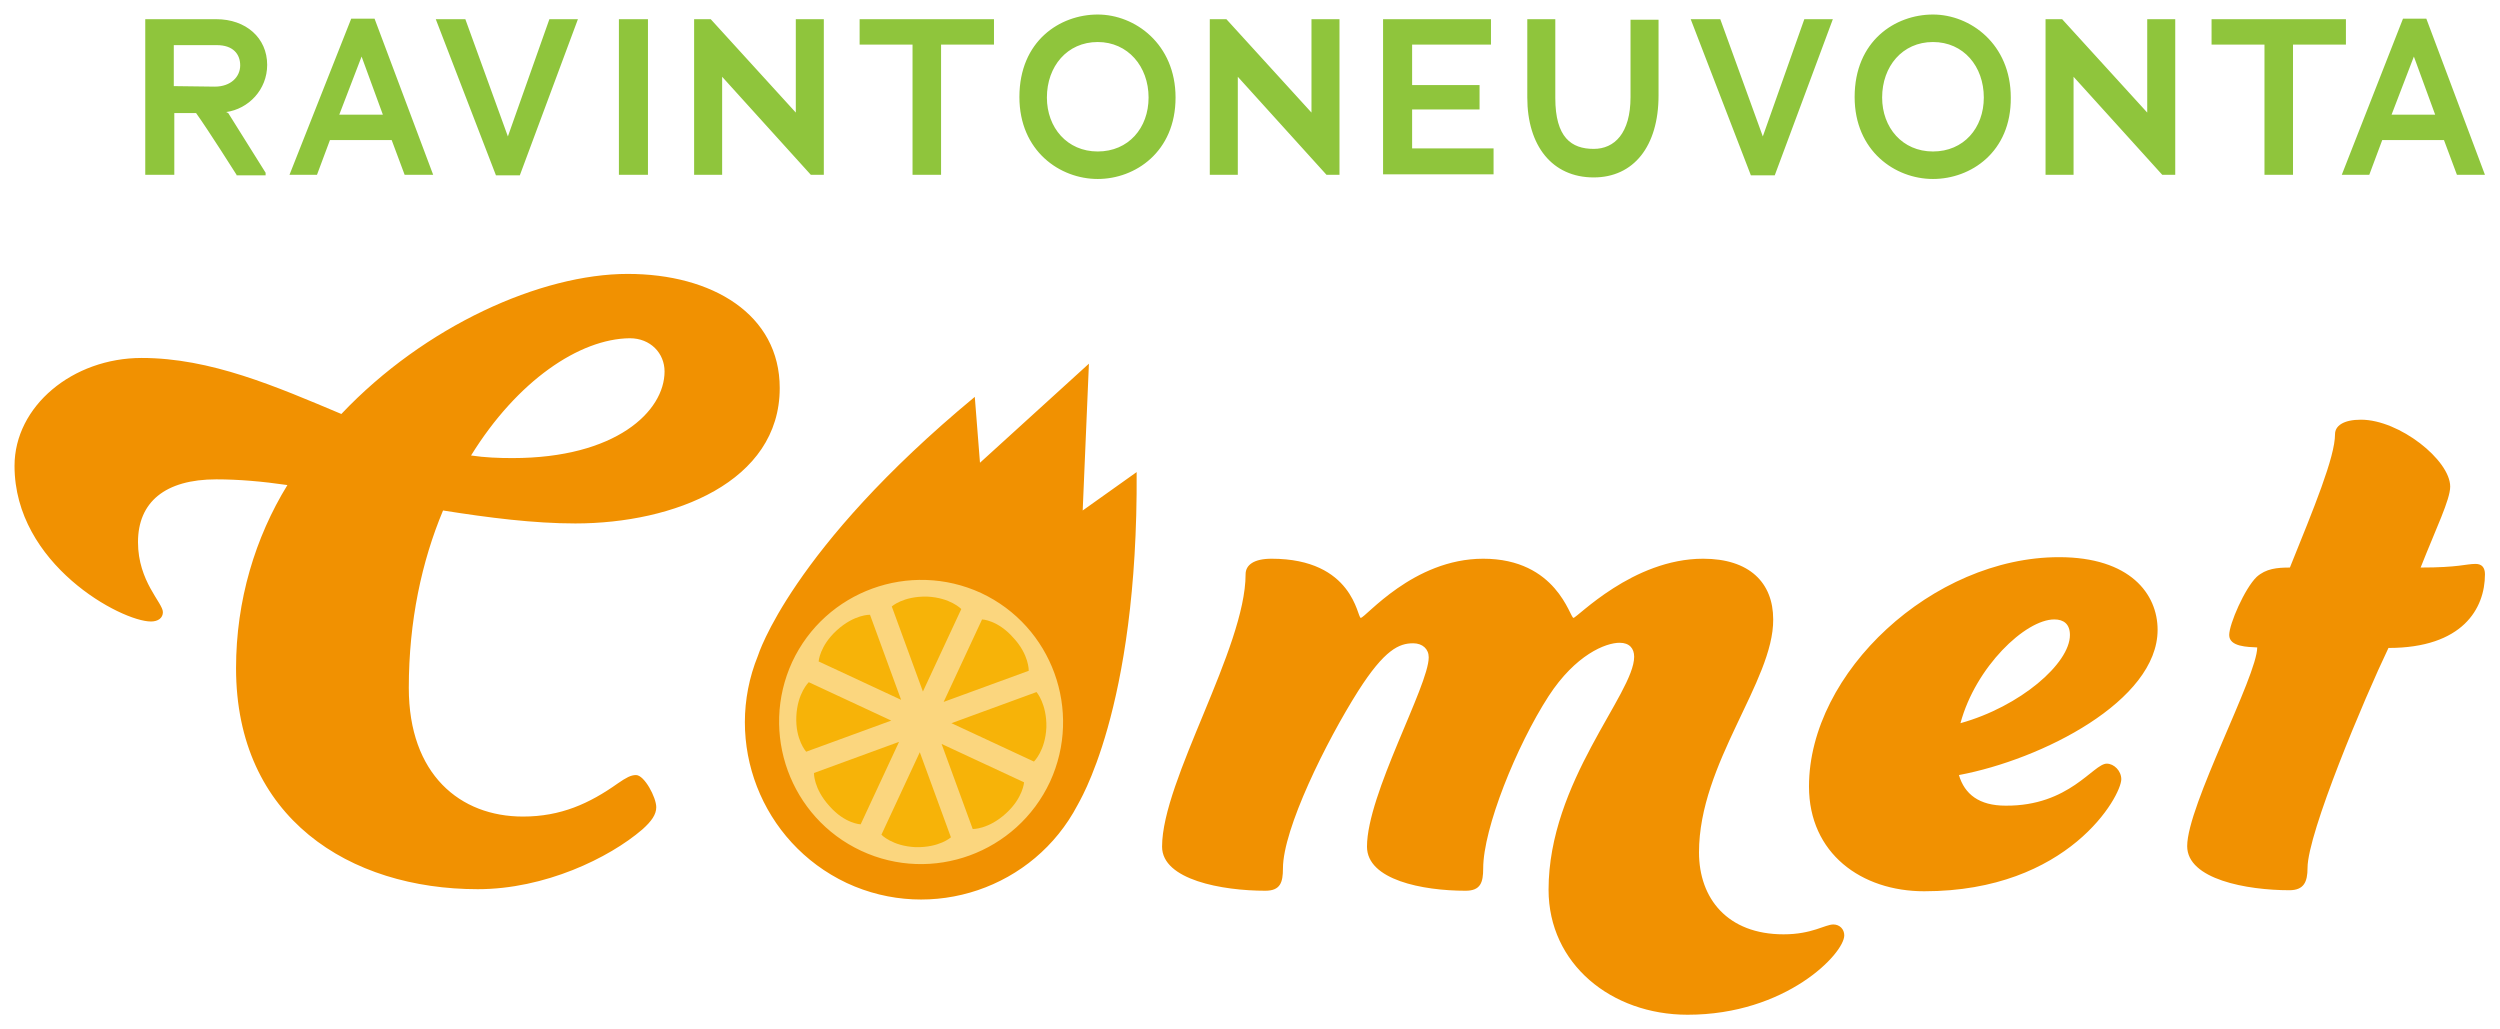 <?xml version="1.0" encoding="utf-8"?>
<!-- Generator: Adobe Illustrator 22.0.0, SVG Export Plug-In . SVG Version: 6.00 Build 0)  -->
<svg version="1.1" id="Layer_1" xmlns="http://www.w3.org/2000/svg" xmlns:xlink="http://www.w3.org/1999/xlink" x="0px" y="0px"
	 viewBox="0 0 481.9 198.3" style="enable-background:new 0 0 481.9 198.3;" xml:space="preserve">
<style type="text/css">
	.st0{fill:#FBD67E;}
	.st1{fill:#F19101;}
	.st2{fill:#F7B308;}
	.st3{fill:#8FC53C;}
</style>
<g>
	
		<ellipse transform="matrix(4.361954e-02 -0.999 0.999 4.361954e-02 30.71 310.58)" class="st0" cx="177.6" cy="139.2" rx="29.7" ry="29.7"/>
	<path class="st1" d="M65.8,79.8c16.1-17,38.5-27,55.2-27c16.3,0,29.3,7.8,29.3,22c0,18.1-20.4,26.1-39.4,26.1
		c-8,0-16.7-1.1-25.5-2.5c-4.1,9.8-6.6,21.3-6.6,34.2c0,16.7,9.9,24.8,22,24.8c7.3,0,12.8-2.5,18.3-6.4c1.6-1.1,2.5-1.6,3.5-1.6
		c1.6,0,3.9,4.3,3.9,6.2c0,1.4-0.9,2.7-2.7,4.3c-6.4,5.5-18.8,11.5-31.7,11.5c-24.7,0-46.6-13.7-46.6-42.6c0-13.1,3.7-25.2,9.9-35.3
		c-4.8-0.7-9.4-1.1-13.7-1.1c-9.9,0-15.1,4.4-15.1,12.1c0,7.6,4.8,11.7,4.8,13.5c0,1.1-0.9,1.8-2.3,1.8c-5.7,0-26.3-11-26.3-30
		c0-11.5,11.2-20.8,24.5-20.8S53.2,74.5,65.8,79.8z M90.8,87.8c2.7,0.4,5.3,0.5,8,0.5c19.9,0,29.3-9,29.3-16.7
		c0-3.5-2.7-6.4-6.7-6.4C111.7,65.3,99.7,73.4,90.8,87.8z M327.5,164.3c0,8.9,5.5,15.8,16.3,15.8c5.5,0,8-1.9,9.6-1.9
		c1.2,0,2.1,0.9,2.1,2.1c0,3.5-11.2,15.3-30.2,15.3c-14.7,0-26.8-9.8-26.8-24.1c0-20.8,16.5-37.8,16.5-44.9c0-1.6-0.9-2.7-2.8-2.7
		c-2.7,0-8.5,2.3-13.7,10.3c-6.2,9.6-12.6,25.5-12.6,33.2c0,2.7-0.5,4.3-3.4,4.3c-8.3,0-19-2.1-19-8.5c0-10.1,11.9-31,11.9-36.5
		c0-1.6-1.2-2.7-3-2.7c-2.7,0-5.5,1.2-10.6,9.2c-6.2,9.8-14.5,26.6-14.5,34.2c0,2.7-0.5,4.3-3.4,4.3c-8.3,0-19.9-2.1-19.9-8.5
		c0-12.8,16.1-38.3,16.1-52.5c0-1.8,1.6-3,5-3c15.8,0,16.5,11.4,17.2,11.4c0.9,0,10.1-11.4,23.6-11.4c14.2,0,16.7,11.4,17.4,11.4
		c0.7,0,11.4-11.4,25-11.4c8.9,0,13.5,4.6,13.5,11.7C341.9,131.3,327.5,147.1,327.5,164.3z M406.1,147.2c1.4,0,2.8,1.4,2.8,3
		c0,3.2-10.1,21.6-38,21.6c-12.1,0-22.2-7.3-22.2-20.2c0-22,23.9-44.2,48.2-44.2c13.7,0,19,7.1,19,14c0,13.7-22.3,25-38.3,28
		c1.1,3.7,3.9,5.9,9,5.9C398.9,155.4,403.5,147.2,406.1,147.2z M377.9,139.4c11.5-3.2,21.1-11.5,21.1-17c0-2.1-1.2-3-3-3
		C390.4,119.4,380.8,128.6,377.9,139.4z M429.7,122.4c0-2.1,3-9,5.3-11.2c1.8-1.6,3.9-1.8,6.4-1.8c4.6-11.4,8.7-21.3,8.7-25.7
		c0-1.6,1.6-2.8,5-2.8c7.4,0,17.2,7.8,17.2,12.9c0,2.5-2.7,8-5.7,15.6c7.4,0,8.7-0.7,10.6-0.7c1.2,0,1.8,0.7,1.8,2
		c0,6.6-4.3,14.2-18.6,14.2c-4.6,9.6-15.6,35.7-15.6,42.4c0,2.7-0.7,4.3-3.5,4.3c-8.2,0-19.7-2.1-19.7-8.5
		c0-7.8,13.5-32.8,13.5-38.3C433.3,124.7,429.7,124.7,429.7,122.4z M219.1,91l-10.4,7.4l1.2-28.3l-21,19.1l-1-12.7
		c-35.5,29.4-41.8,49.9-41.8,49.9l0,0c-6.8,16.7,0.6,36,17.1,43.8c16.5,7.7,36.1,1,44.5-15l0,0C207.7,155,219.4,137.1,219.1,91z
		 M166,164c-13.7-6.4-19.6-22.7-13.3-36.4c6.4-13.7,22.7-19.6,36.4-13.3c13.7,6.4,19.6,22.7,13.3,36.4
		C196,164.4,179.7,170.4,166,164z"/>
	<path class="st2" d="M195.3,122.9c3.1,3.3,3,6.4,3,6.4l-16.4,6l7.4-15.9C189.3,119.4,192.3,119.5,195.3,122.9z M171.9,116.9l6,16.4
		l7.4-15.9c0,0-2.1-2.2-6.6-2.4C174.1,114.9,171.9,116.9,171.9,116.9z M157.8,127.5l15.9,7.4l-6-16.4c0,0-3-0.1-6.4,3
		C158,124.5,157.8,127.5,157.8,127.5z M155.4,144.9l16.4-6l-15.9-7.4c0,0-2.2,2.1-2.4,6.6S155.4,144.9,155.4,144.9z M165.9,158.9
		l7.4-15.9l-16.4,6c0,0-0.1,3,3,6.4C162.9,158.8,165.9,158.9,165.9,158.9z M183.3,161.4l-6-16.4l-7.4,15.9c0,0,2.1,2.2,6.6,2.4
		C181.1,163.4,183.3,161.4,183.3,161.4z M197.4,150.8l-15.9-7.4l6,16.4c0,0,3,0.1,6.4-3C197.2,153.8,197.4,150.8,197.4,150.8z
		 M199.8,133.4l-16.4,6l15.9,7.4c0,0,2.2-2.1,2.4-6.6C201.8,135.7,199.8,133.4,199.8,133.4z"/>
	<path class="st3" d="M45.6,33.7c0,0-5.5-8.7-7.8-11.9h-4.2l0,11.9H28v-30h13.7c5.7,0,9.8,3.6,9.8,8.8c0,4.8-3.6,8.5-7.9,9.1
		l0.4,0.2l7.2,11.5v0.5H45.6z M41.8,8.7h-8.3v7.9l7.9,0.1c3.1,0,4.9-1.9,4.9-4.1C46.3,10.4,44.9,8.7,41.8,8.7z M78,33.7L75.5,27
		l-11.9,0l-2.5,6.7h-5.3L67.7,3.6h4.5l11.3,30.1H78z M69.7,10.9L69.7,10.9l-4.3,11.2h8.4L69.7,10.9z M84,3.7h5.7l8.2,22.6l8-22.6
		h5.5l-11.2,30.1h-4.6L84,3.7z M119.3,33.7v-30h5.6v30H119.3z M156.3,33.7l-17.1-18.9v18.9h-5.4v-30h3.2l16.4,18v-18h5.4v30H156.3z
		 M181.4,8.6v25.1h-5.5l0-25.1h-10.2V3.7h25.9v4.9H181.4z M211.6,34.5c-7.3,0-15.1-5.4-15.1-15.8c0-10.8,7.8-15.9,15.1-15.9
		c7.2,0,15,5.7,15,16C226.6,29.3,218.8,34.5,211.6,34.5z M211.6,8.1c-5.9,0-9.8,4.7-9.8,10.7c0,5.8,3.9,10.4,9.8,10.4
		c5.9,0,9.8-4.5,9.8-10.4C221.4,12.8,217.4,8.1,211.6,8.1z M255.7,33.7l-17.1-18.9v18.9h-5.4v-30h3.2l16.4,18v-18h5.4v30H255.7z
		 M266.6,33.7v-30h20.8v4.9h-15.2v7.8h13v4.7h-13v7.5h15.7v5H266.6z M294.4,3.7h5.4v15.2c0,7.6,3.1,9.8,7.4,9.8c4,0,7.1-3,7.1-10
		l0-14.9h5.4v14.6c0,9.8-4.8,15.8-12.5,15.8c-8,0-12.8-6.1-12.8-15.4L294.4,3.7z M325.9,3.7h5.7l8.2,22.6l8-22.6h5.5l-11.2,30.1
		h-4.6L325.9,3.7z M372.6,34.5c-7.3,0-15.1-5.4-15.1-15.8c0-10.8,7.8-15.9,15.1-15.9c7.2,0,15,5.7,15,16
		C387.7,29.3,379.9,34.5,372.6,34.5z M372.6,8.1c-5.9,0-9.8,4.7-9.8,10.7c0,5.8,3.9,10.4,9.8,10.4c5.9,0,9.8-4.5,9.8-10.4
		C382.4,12.8,378.5,8.1,372.6,8.1z M416.8,33.7l-17.1-18.9v18.9h-5.4v-30h3.2l16.4,18v-18h5.4v30H416.8z M442,8.6v25.1h-5.5l0-25.1
		h-10.2V3.7h25.9v4.9H442z M473.6,33.7l-2.5-6.7l-11.9,0l-2.5,6.7h-5.3l11.8-30.1h4.5l11.3,30.1H473.6z M465.3,10.9L465.3,10.9
		L461,22.1h8.4L465.3,10.9z"/>
</g>
</svg>
